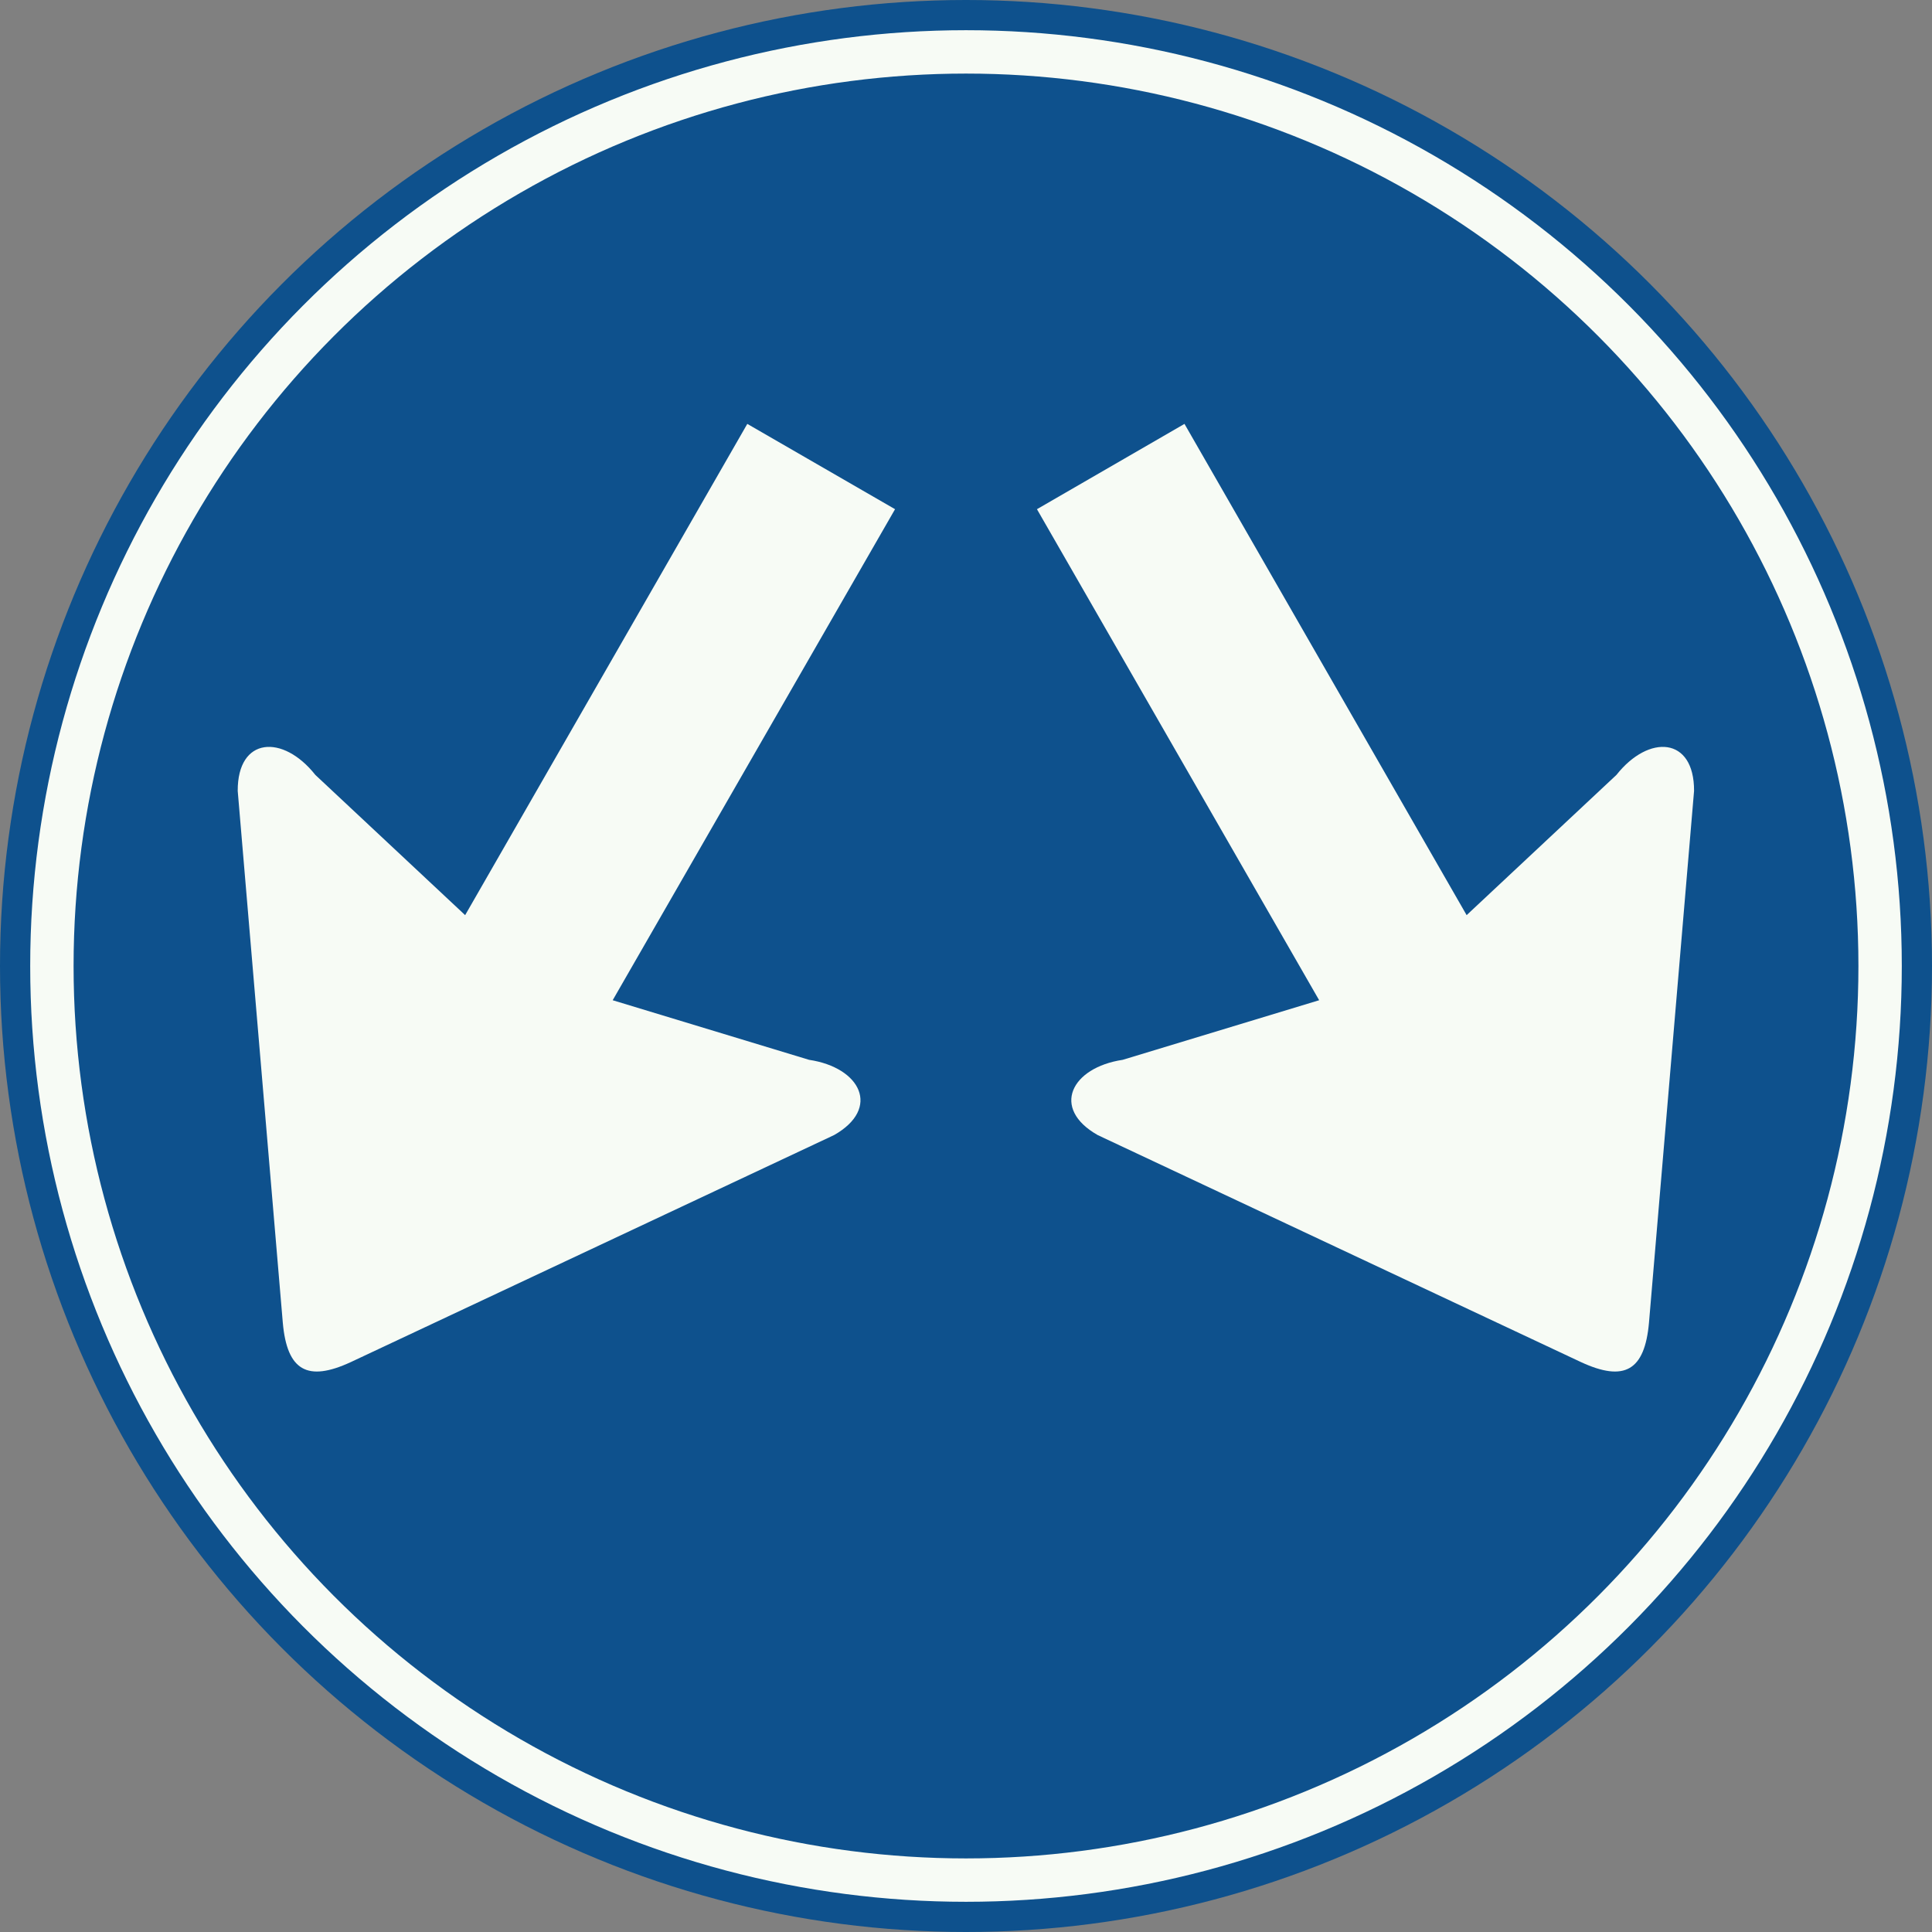 <?xml version="1.0" standalone="no"?>
<svg id="Nederlands_verkeersbord_D3" width="300" height="300" viewBox="0 0 300 300"
xmlns="http://www.w3.org/2000/svg" version="1.1">

<rect x="0" y="0" width="300" height="300" fill="#808080" stroke="none"/>

<circle id="blauwe_cirkel" cx="150" cy="150" r="150" fill="#0e518d" />

<circle id="doorzichtige_cirkel_met_witte_rand" cx="150" cy="150" r="141.942"
fill="none" stroke="#f7fbf5" stroke-width="6.736" />

<g id="witte_pijlen">

<path fill="#f7fbf5"
       d="M 161.017,79.068 L 204.838,155.315 L 174.332,164.569 C 166.328,165.767 163.141,172.106 170.449,176.253 L 245.498,211.508 C 252.236,214.627 255.389,212.834 256.052,205.399 L 263.053,122.813 C 263.087,114.383 256.018,113.984 251.004,120.323 L 227.738,142.102 L 183.926,65.821 L 161.017,79.068" />

<path fill="#f7fbf5"
       d="M 138.983,79.068 L 95.137,155.315 L 125.634,164.569 C 133.638,165.767 136.825,172.106 129.517,176.253 L 54.468,211.508 C 47.73,214.627 44.577,212.834 43.914,205.399 L 36.913,122.813 C 36.879,114.383 43.948,113.984 48.962,120.323 L 72.228,142.102 L 116.04,65.821 L 138.983,79.068" />

</g>

</svg>